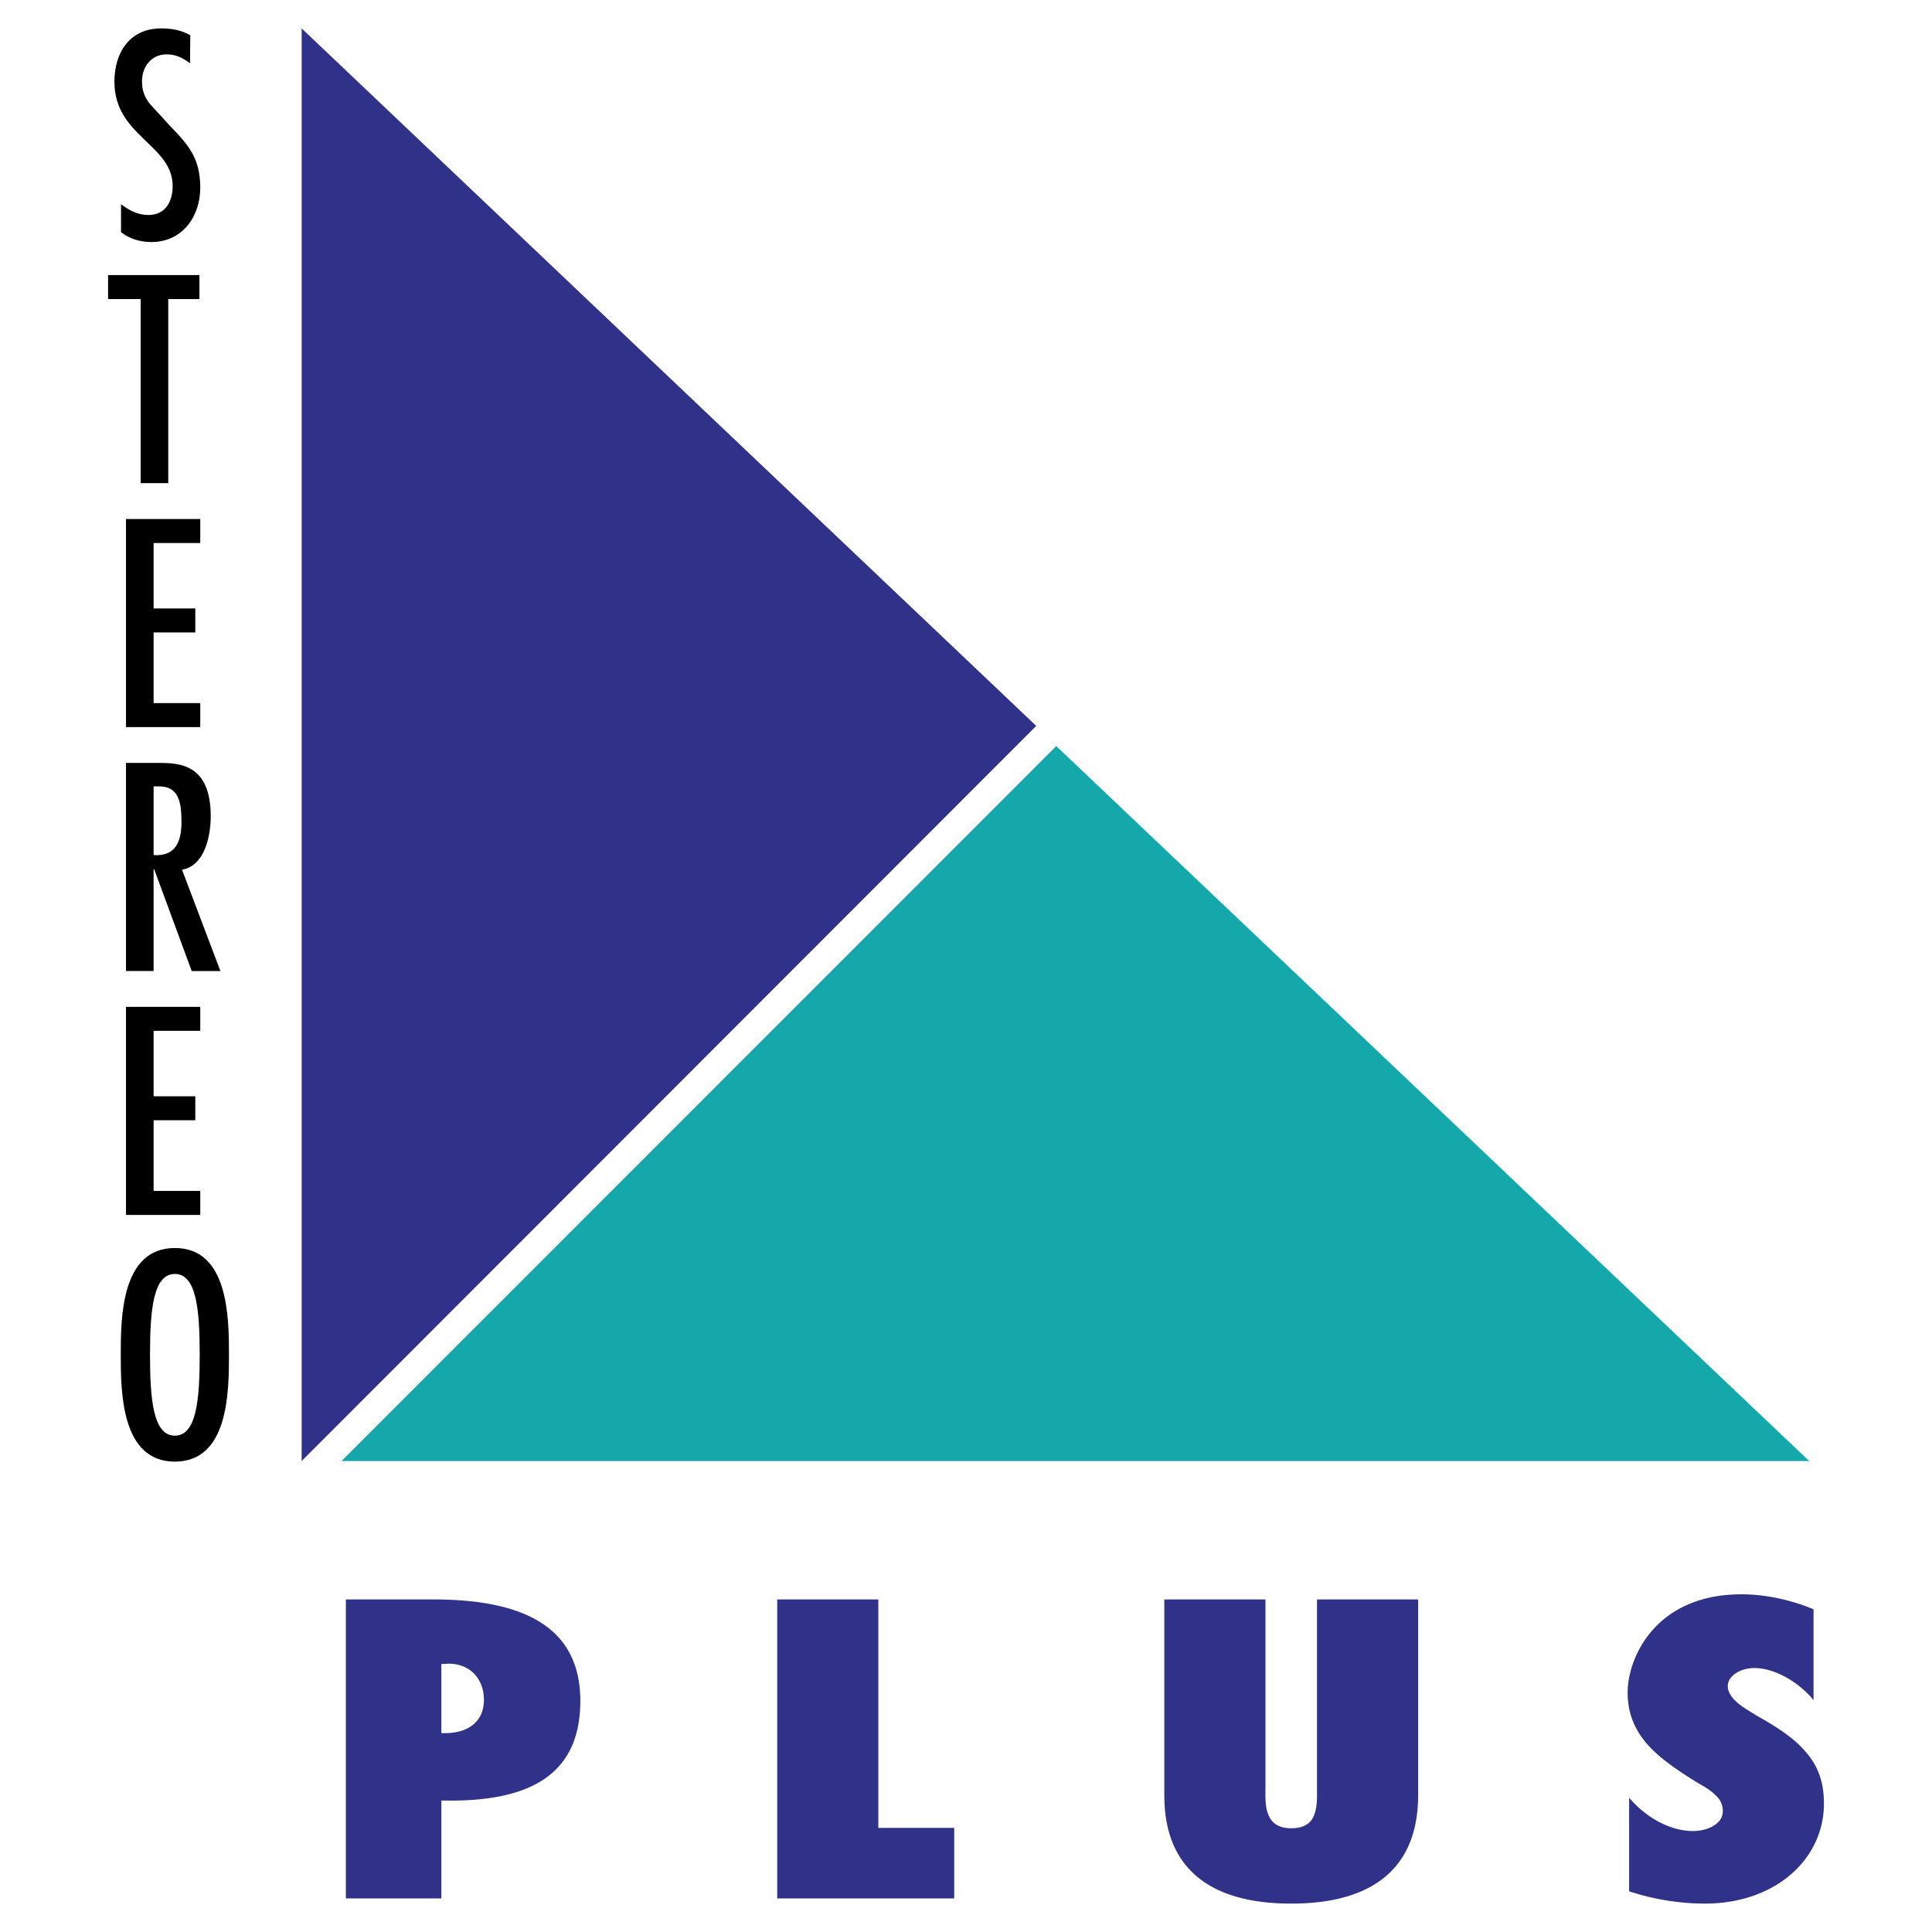 <svg xmlns="http://www.w3.org/2000/svg" width="2500" height="2500" viewBox="0 0 192.756 192.756"><g fill-rule="evenodd" clip-rule="evenodd"><path fill="#fff" d="M0 0h192.756v192.756H0V0z"/><path fill="#303188" d="M30.096 2.834l73.289 69.589-73.289 73.345V2.834z"/><path fill="#15a8ab" d="M34.068 145.768l71.309-71.333 75.123 71.333H34.068z"/><path d="M44.031 189.406v-9.77c8.266.195 13.868-2.178 13.868-9.932 0-7.834-6.396-10.129-14.705-10.129h-8.686v29.83h9.523v.001zm4.251-19.82c0 2.217-1.635 3.443-4.251 3.324v-6.887l.703-.039c2.334 0 3.548 1.702 3.548 3.602zM95.202 189.406v-7.039h-7.571v-22.791H77.542v29.83h17.66zM131.396 159.576v18.791c0 .754.051 1.783-.248 2.613-.248.793-.891 1.426-2.326 1.426-1.383 0-2.027-.633-2.32-1.465-.299-.791-.248-1.82-.248-2.613v-18.752h-10.09v19.506c0 3.6.986 10.84 12.658 10.84s12.662-7.24 12.662-10.84v-19.506h-10.088zM162.539 188.695a24.24 24.24 0 0 0 7.566 1.227c7.021 0 11.869-4.432 11.869-9.971 0-2.256-.645-3.838-1.832-5.182-1.135-1.344-2.816-2.453-4.945-3.639-.543-.357-1.285-.754-1.828-1.23-.545-.475-.988-1.029-.988-1.66 0-1.148 1.434-1.82 2.619-1.82 2.326 0 4.746 1.701 5.936 3.207v-9.064c-2.129-.908-4.748-1.5-7.172-1.5-8.604 0-11.375 6.328-11.375 9.809 0 2.178.791 3.84 2.027 5.227 1.285 1.422 3.018 2.568 4.998 3.799.641.354 1.232.711 1.678 1.146.494.432.793.947.793 1.662 0 1.305-1.584 1.977-2.965 1.977-2.574 0-4.998-1.662-6.381-3.324v9.336z" fill="#303188"/><path d="M18.986 3.522c-.88-.522-1.87-.688-2.919-.688-3.111 0-4.652 2.396-4.652 5.316 0 5.449 5.811 6.278 5.811 10.407 0 1.544-.715 2.892-2.424 2.892-1.073 0-1.901-.467-2.727-1.072v2.781c.853.688 1.957.99 3.029.99 3.057 0 4.876-2.506 4.876-5.426 0-2.809-1.077-4.184-2.947-6.085l-2.094-2.287c-.55-.715-.77-1.348-.77-2.255 0-1.435.935-2.672 2.451-2.672.935 0 1.623.358 2.338.881l.028-2.782zM10.783 27.444v2.396h3.249v18.367h2.754V29.84h3.111v-2.396h-9.114zM12.57 51.782v20.763h7.41v-2.396h-4.655v-7.048h4.16v-2.397h-4.16v-6.525h4.655v-2.397h-7.41zM12.57 96.879h2.755V86.72h.055l3.748 10.159h2.863l-3.83-10.104c2.287-.413 2.864-3.387 2.864-5.343 0-5.206-3.139-5.315-5.151-5.315H12.57v20.762zm2.755-11.566v-6.856h.439c2.094-.055 2.342 1.599 2.342 3.579 0 2.095-.715 3.415-2.781 3.277zM12.57 100.455v20.758h7.41v-2.393h-4.655v-7.05h4.16v-2.393h-4.16v-6.531h4.655v-2.391h-7.41zM17.446 124.514c-5.343 0-5.398 6.91-5.398 10.654 0 3.748.056 10.658 5.398 10.658 5.343 0 5.398-6.91 5.398-10.658 0-3.744-.055-10.654-5.398-10.654zm0 2.588c2.176 0 2.479 3.662 2.479 8.066 0 4.408-.302 8.07-2.479 8.07s-2.479-3.662-2.479-8.07c0-4.404.302-8.066 2.479-8.066z"/></g></svg>